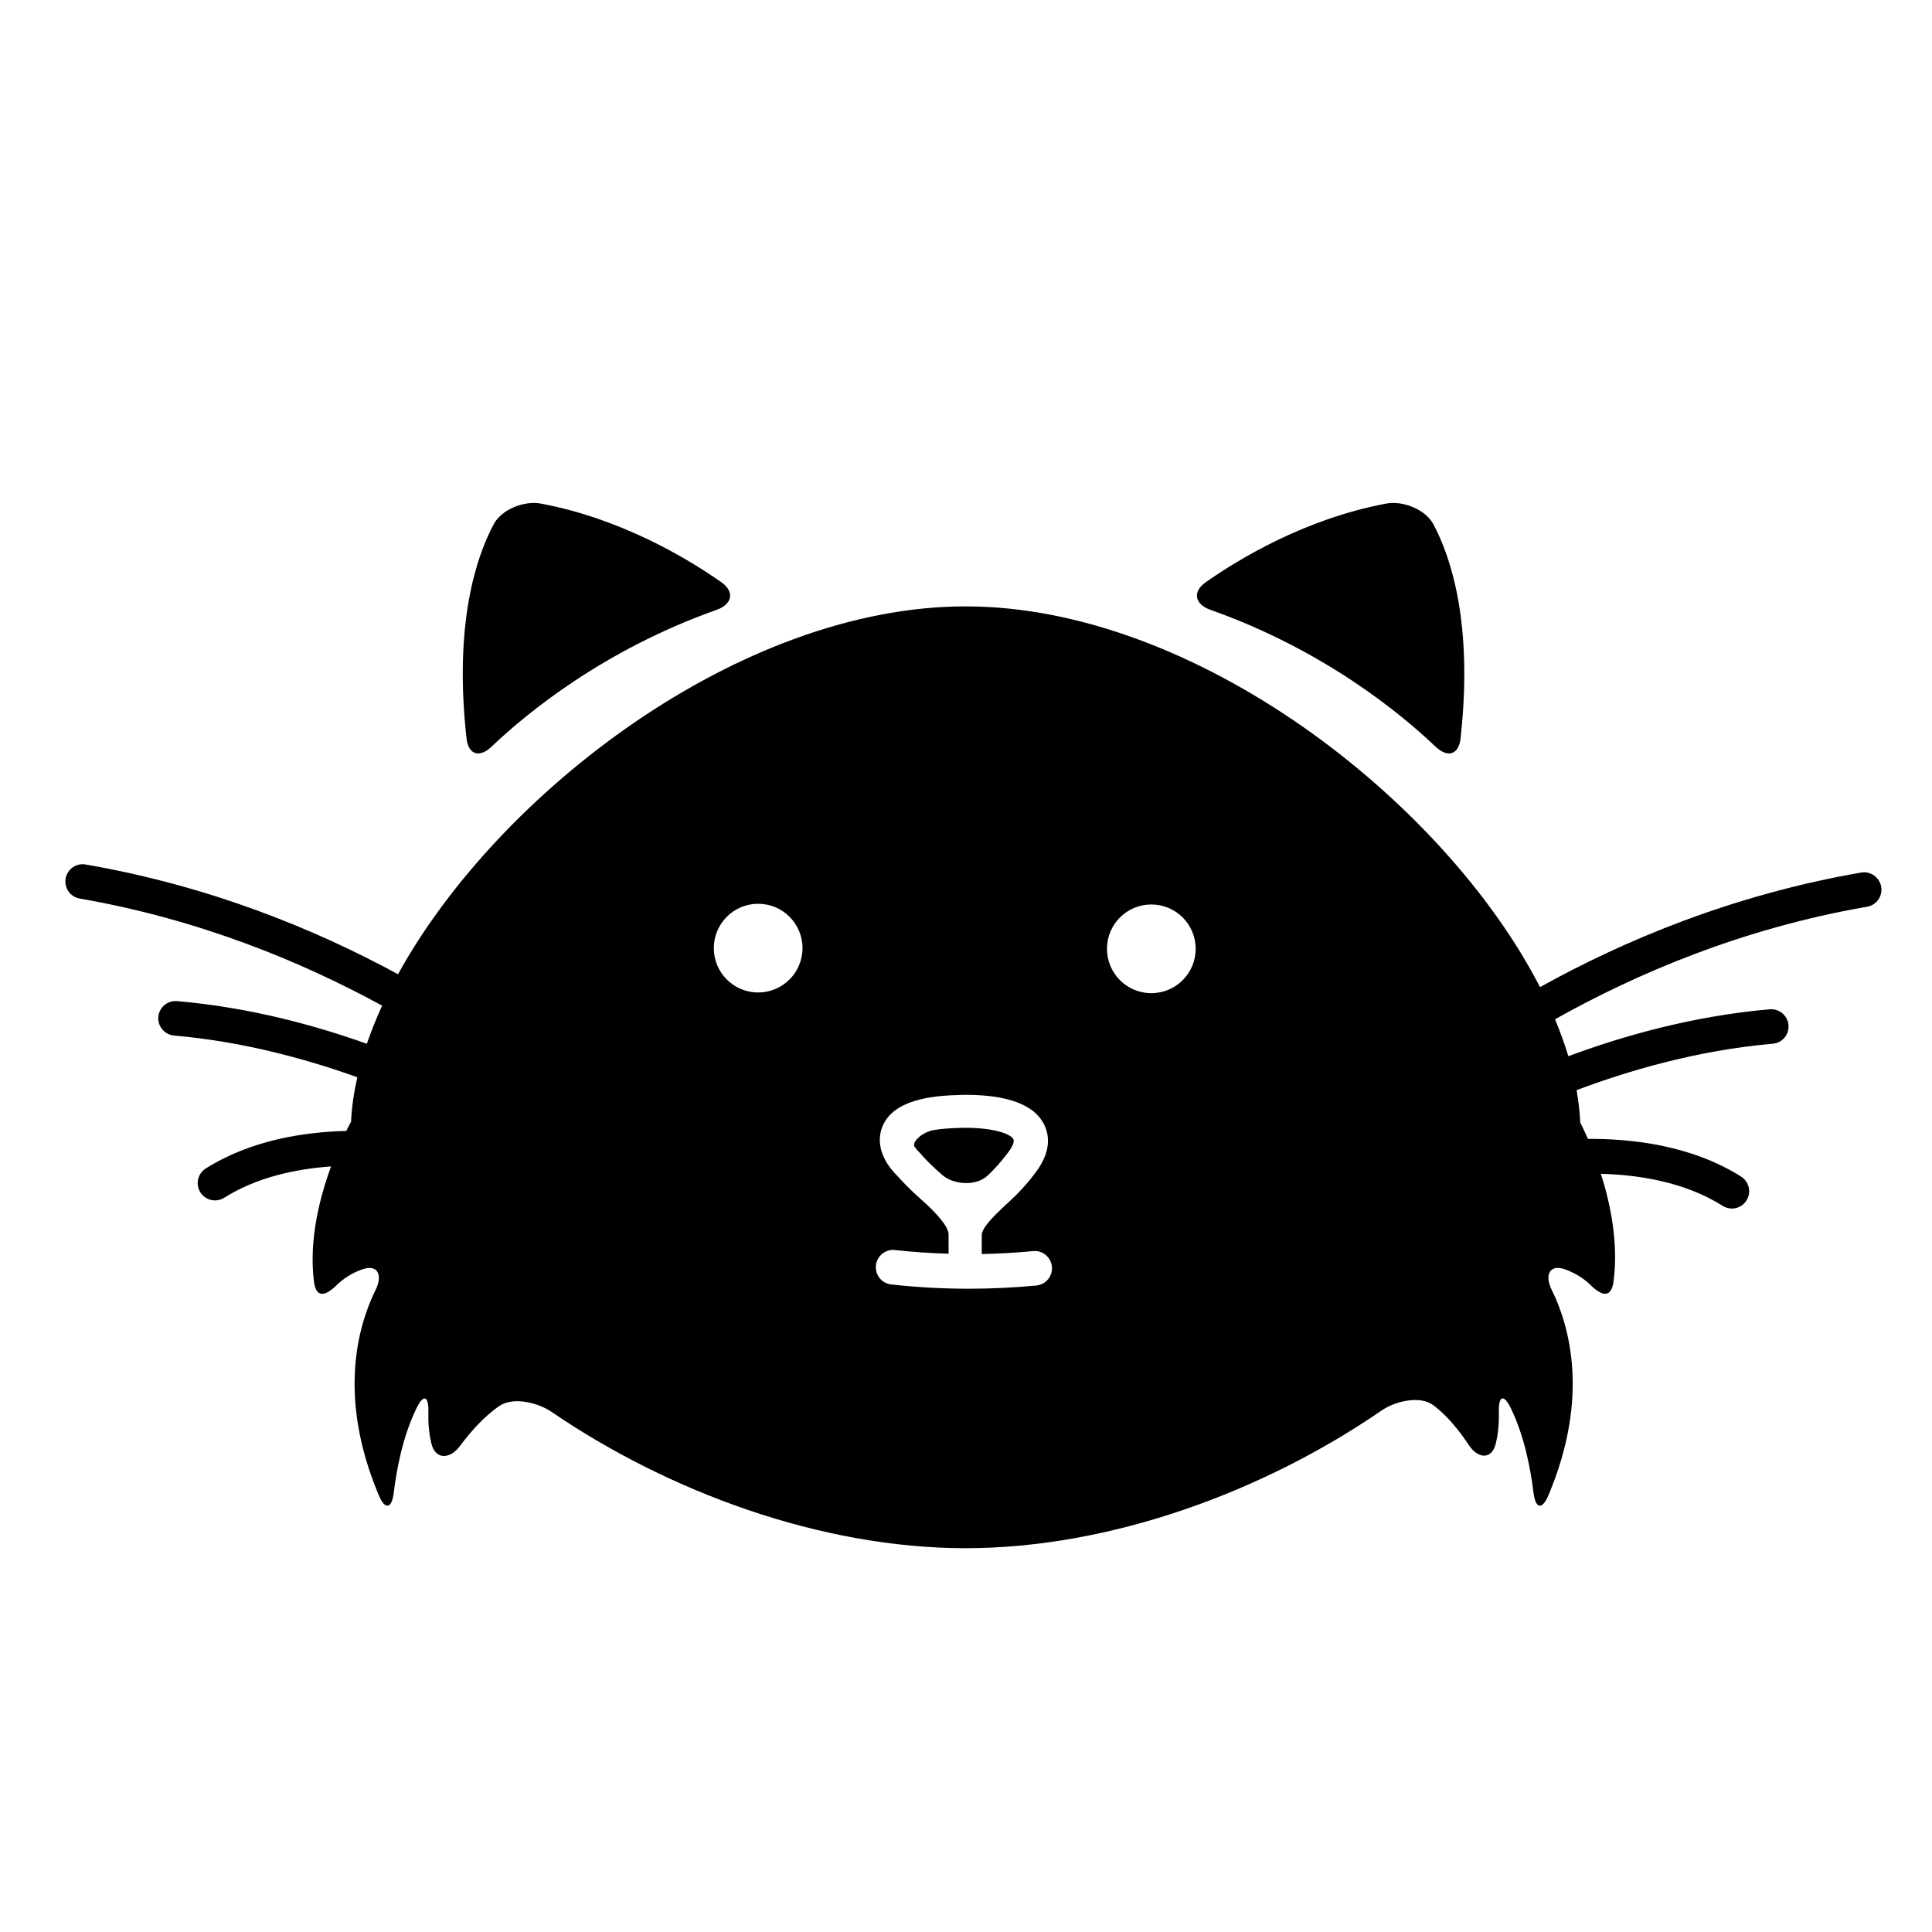 <?xml version="1.0" encoding="utf-8"?>
<!-- Generator: Adobe Illustrator 16.0.4, SVG Export Plug-In . SVG Version: 6.00 Build 0)  -->
<!DOCTYPE svg PUBLIC "-//W3C//DTD SVG 1.1//EN" "http://www.w3.org/Graphics/SVG/1.1/DTD/svg11.dtd">
<svg version="1.1" id="Capa_1" xmlns="http://www.w3.org/2000/svg" xmlns:xlink="http://www.w3.org/1999/xlink" x="0px" y="0px"
	 width="64px" height="64px" viewBox="0 0 64 64" enable-background="new 0 0 64 64" xml:space="preserve">
<g>
	<path d="M16.284,24.733c1.151-1.096,3.702-3.202,7.456-4.532c0.521-0.185,0.605-0.599,0.153-0.916
		c-1.115-0.782-3.308-2.104-5.981-2.604c-0.543-0.103-1.293,0.192-1.554,0.679c-0.575,1.072-1.328,3.278-0.904,7.098
		C15.516,25.006,15.884,25.114,16.284,24.733z"/>
	<path d="M40.096,20.201c3.756,1.33,6.307,3.436,7.457,4.532c0.4,0.381,0.77,0.273,0.83-0.275c0.424-3.82-0.33-6.026-0.904-7.098
		c-0.263-0.487-1.013-0.782-1.556-0.679c-2.671,0.5-4.864,1.822-5.979,2.604C39.492,19.602,39.575,20.016,40.096,20.201z"/>
	<path d="M61.65,28.905c-4.279,0.741-7.877,2.262-10.635,3.795c-3.158-6.145-11.394-12.613-19.03-12.613
		c-7.458,0-15.489,6.172-18.8,12.186c-2.719-1.479-6.217-2.921-10.348-3.636c-0.312-0.055-0.609,0.155-0.663,0.467
		c-0.054,0.312,0.155,0.608,0.467,0.662c3.977,0.689,7.374,2.104,10.018,3.548c-0.196,0.425-0.364,0.846-0.507,1.263
		c-1.663-0.595-3.868-1.207-6.288-1.414c-0.317-0.026-0.592,0.207-0.62,0.522C5.219,34,5.452,34.275,5.768,34.305
		c2.32,0.198,4.464,0.805,6.069,1.381c-0.114,0.504-0.186,0.994-0.208,1.473c0,0-0.062,0.109-0.158,0.305
		c-1.368,0.032-3.151,0.295-4.655,1.244c-0.268,0.169-0.347,0.523-0.179,0.791c0.109,0.172,0.296,0.266,0.486,0.266
		c0.104,0,0.209-0.027,0.304-0.088c1.102-0.695,2.419-0.959,3.54-1.037c-0.375,1.021-0.737,2.432-0.569,3.801
		c0.067,0.547,0.355,0.521,0.749,0.136c0.202-0.198,0.476-0.392,0.842-0.524c0.519-0.188,0.699,0.178,0.455,0.672
		c-0.582,1.18-1.27,3.541,0.102,6.803c0.214,0.509,0.434,0.455,0.5-0.094c0.093-0.771,0.298-1.856,0.75-2.783
		c0.242-0.496,0.41-0.407,0.395,0.145c-0.009,0.311,0.013,0.666,0.101,1.027c0.13,0.537,0.614,0.522,0.943,0.08
		c0.332-0.447,0.791-0.978,1.31-1.33c0.457-0.311,1.273-0.112,1.729,0.199c3.866,2.64,8.907,4.514,13.711,4.514
		c4.833,0,9.908-1.896,13.783-4.562c0.455-0.312,1.271-0.505,1.713-0.174c0.478,0.357,0.883,0.877,1.177,1.321
		c0.305,0.461,0.761,0.487,0.891-0.048c0.089-0.361,0.109-0.719,0.103-1.029c-0.017-0.552,0.152-0.641,0.396-0.145
		c0.451,0.928,0.656,2.016,0.749,2.785c0.066,0.549,0.287,0.601,0.501,0.09c1.372-3.26,0.685-5.621,0.103-6.799
		c-0.244-0.496-0.064-0.861,0.453-0.673c0.366,0.134,0.641,0.325,0.842,0.523c0.395,0.387,0.684,0.411,0.756-0.136
		c0.164-1.262-0.104-2.562-0.42-3.555c1.212,0.031,2.766,0.258,4.033,1.061c0.095,0.06,0.201,0.09,0.305,0.09
		c0.191,0,0.377-0.096,0.484-0.268c0.17-0.268,0.09-0.621-0.178-0.791c-1.662-1.051-3.668-1.26-5.074-1.248
		c-0.123-0.283-0.221-0.477-0.254-0.543c-0.016-0.35-0.058-0.707-0.121-1.072c1.637-0.618,3.961-1.32,6.498-1.538
		c0.314-0.026,0.549-0.304,0.521-0.62c-0.027-0.314-0.307-0.547-0.62-0.521c-2.61,0.226-4.974,0.92-6.672,1.555
		c-0.123-0.404-0.271-0.812-0.441-1.225c2.687-1.507,6.196-3.011,10.337-3.727c0.312-0.054,0.521-0.351,0.467-0.662
		C62.261,29.06,61.963,28.85,61.65,28.905z M25.115,32.877c-0.811,0-1.469-0.657-1.469-1.469c0-0.811,0.658-1.469,1.469-1.469
		c0.811,0,1.469,0.657,1.469,1.469S25.926,32.877,25.115,32.877z M34.327,42.585c-0.736,0.069-1.49,0.106-2.239,0.106
		c-0.86,0-1.725-0.049-2.566-0.142c-0.314-0.034-0.541-0.319-0.506-0.634c0.036-0.314,0.319-0.542,0.633-0.506
		c0.584,0.064,1.177,0.105,1.775,0.122c-0.001-0.036-0.001-0.089-0.001-0.148c0,0,0-0.221,0-0.491s-0.436-0.742-0.898-1.149
		c-0.377-0.331-0.684-0.656-0.791-0.782c-0.222-0.213-0.791-0.854-0.516-1.609c0.341-0.92,1.634-1.057,2.577-1.08
		c0.059,0,0.127-0.004,0.197-0.004c1.39,0,2.264,0.328,2.59,0.971c0.167,0.328,0.261,0.863-0.242,1.554
		c-0.006,0.01-0.113,0.151-0.113,0.151c-0.209,0.271-0.477,0.57-0.773,0.842c-0.467,0.426-0.932,0.869-0.932,1.128v0.472
		c0,0.063,0,0.12,0,0.156c0.569-0.012,1.139-0.044,1.699-0.098c0.313-0.033,0.594,0.201,0.625,0.517
		C34.874,42.275,34.645,42.555,34.327,42.585z M38.139,32.9c-0.811,0-1.469-0.657-1.469-1.469s0.658-1.469,1.469-1.469
		c0.812,0,1.469,0.657,1.469,1.469S38.949,32.9,38.139,32.9z"/>
	<path d="M33.318,38.277l0.104-0.137c0.046-0.061,0.204-0.293,0.146-0.408c-0.077-0.146-0.569-0.373-1.615-0.373
		c-0.087,0-0.146,0.005-0.159,0.005c-0.346,0.008-0.616,0.032-0.828,0.065c-0.455,0.071-0.757,0.424-0.675,0.549
		c0.048,0.072,0.11,0.146,0.174,0.207c0.02,0.019,0.039,0.041,0.056,0.061c0.099,0.123,0.375,0.4,0.681,0.668
		c0.398,0.347,1.138,0.378,1.506,0.036C32.917,38.755,33.13,38.521,33.318,38.277z"/>
</g>
</svg>

